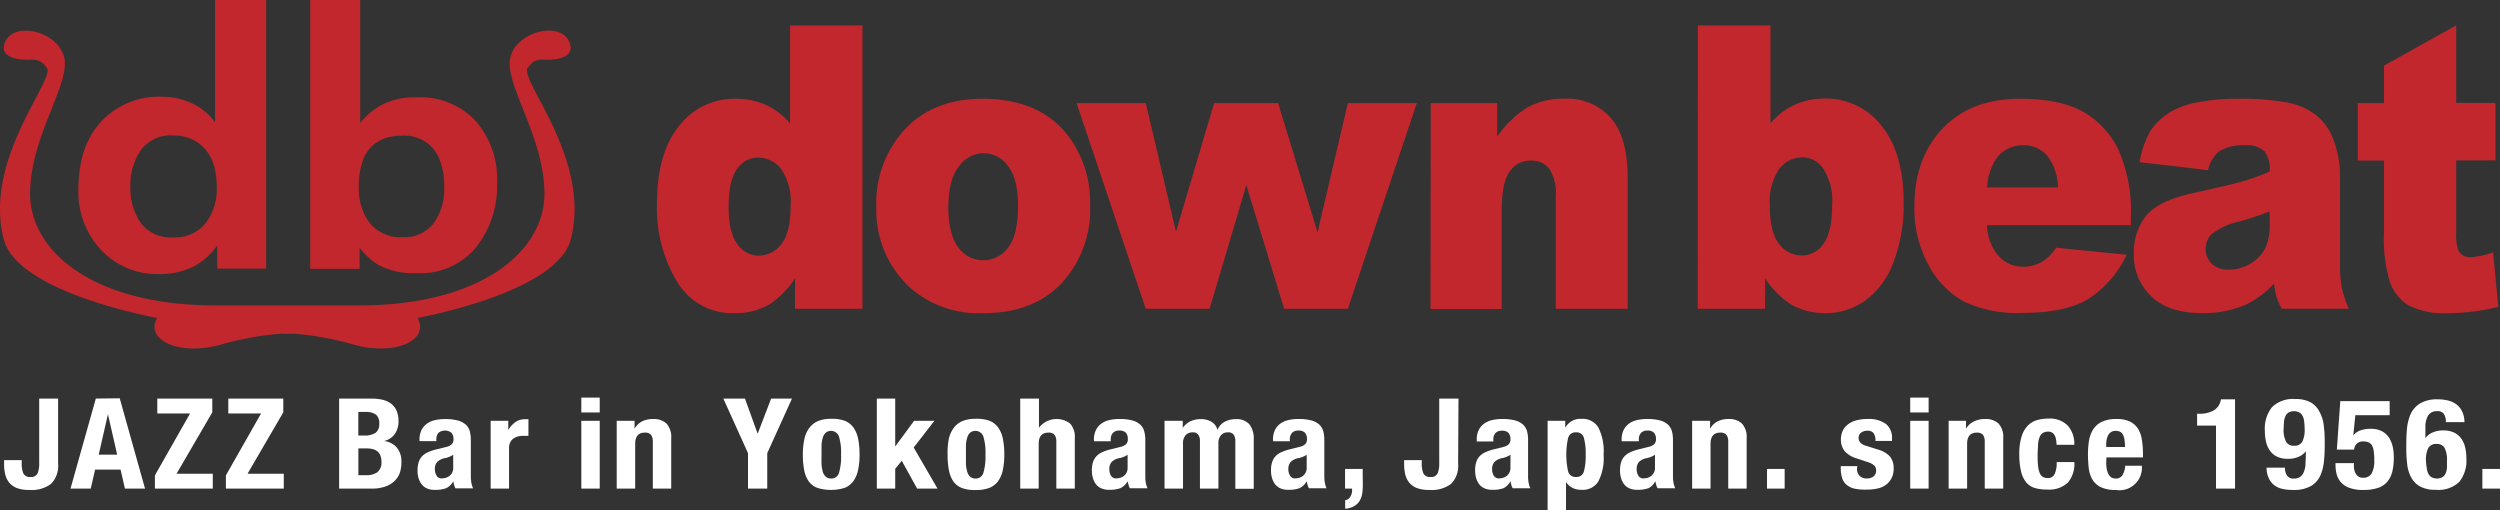 <svg xmlns="http://www.w3.org/2000/svg" viewBox="0 0 354.58 72.39"><rect x="0" y="0" width="354.58" height="72.39" fill="#333333" stroke="none"/><defs><style>.cls-1,.cls-2{fill:#c1272d;}.cls-1,.cls-4{fill-rule:evenodd;}.cls-3,.cls-4{fill:#fff;}</style></defs><title>header-logo</title><g id="レイヤー_1" data-name="レイヤー 1"><path class="cls-1" d="M14.34,17.26q-3.22,3.49-3.22,9.58a11.92,11.92,0,0,0,3.27,8.66,10.8,10.8,0,0,0,8.06,3.37,10.89,10.89,0,0,0,4.87-1,9.38,9.38,0,0,0,3.49-3.07v3.3h6.94V0H30.5V17.35a8.27,8.27,0,0,0-3.13-2.63,9.92,9.92,0,0,0-4.41-1A11.15,11.15,0,0,0,14.34,17.26ZM20,31.66a8.53,8.53,0,0,1-1.5-5.28A8.57,8.57,0,0,1,20,21.27a5.27,5.27,0,0,1,4.6-2.06,6,6,0,0,1,3.62,1.13c1.68,1.25,2.53,3.33,2.53,6.25a8,8,0,0,1-1.59,5.08,5.57,5.57,0,0,1-4.61,2A5.29,5.29,0,0,1,20,31.66Z"/><path class="cls-1" d="M54.09,14.9a10.33,10.33,0,0,0-3,2.54V0H44V38.13h7v-3a10.23,10.23,0,0,0,2.65,2.44,10.85,10.85,0,0,0,5.45,1.18,10.33,10.33,0,0,0,8.4-3.64,14,14,0,0,0,3-9.19,12.54,12.54,0,0,0-3-8.73A10.76,10.76,0,0,0,59,13.81,10,10,0,0,0,54.09,14.9ZM52.44,31.63a8.08,8.08,0,0,1-1.55-5.07,10.39,10.39,0,0,1,.74-4.23c1-2.06,2.77-3.08,5.35-3.08a5.29,5.29,0,0,1,5.27,3.14,10.22,10.22,0,0,1,.75,4.2,8.06,8.06,0,0,1-1.52,5.1,5.19,5.19,0,0,1-4.29,1.95A5.65,5.65,0,0,1,52.44,31.63Z"/><path class="cls-2" d="M74.92,9.52a4.47,4.47,0,0,1,.74-.74,2.52,2.52,0,0,1,1.56-.31s4.81.28,3.5-2.6-7.46-1.45-8.34,2.3,4.84,11.24,4.84,19.3S68.43,43.32,50.88,43.32H30.61c-17.55,0-26.34-7.77-26.34-15.85S10,11.92,9.11,8.17,2.09,3,.76,5.87s3.51,2.6,3.51,2.6a2.52,2.52,0,0,1,1.56.31,4.47,4.47,0,0,1,.74.74C8.25,10.94-2.52,22.44.55,34c2,7.57,21.72,11.09,21.72,11.09-1.76,3.17,3.24,5.48,9.22,3.74,3.8-1.1,8.49-1.67,9.25-1.45.77-.22,5.46.35,9.26,1.45,6,1.74,11-.57,9.22-3.74,0,0,19.7-3.52,21.72-11.09C84,22.44,73.24,10.94,74.92,9.52Z"/><path class="cls-1" d="M112.06,3.6V17.52a9.71,9.71,0,0,0-3.41-2.63,10.27,10.27,0,0,0-4.32-.88,9.89,9.89,0,0,0-8,3.84q-3.15,3.82-3.15,11.07A20.1,20.1,0,0,0,96,39.9a9.15,9.15,0,0,0,8.24,4.52,9.73,9.73,0,0,0,4.9-1.25,13,13,0,0,0,3.62-3.68V43.8h9.57V3.6Zm-1.23,31a4,4,0,0,1-3.25,1.66,3.66,3.66,0,0,1-3-1.65q-1.25-1.66-1.24-5.22,0-3.81,1.2-5.42a3.57,3.57,0,0,1,3-1.62A4.13,4.13,0,0,1,110.81,24a8.23,8.23,0,0,1,1.33,5.11C112.14,31.67,111.71,33.49,110.83,34.61Z"/><path class="cls-1" d="M129.14,40.86a14.79,14.79,0,0,0,10.31,3.56c4.76,0,8.47-1.43,11.16-4.29a15.38,15.38,0,0,0,4-11,15.65,15.65,0,0,0-3.25-10.06q-4.05-5.06-12-5.06-6.94,0-11,4.31a15.37,15.37,0,0,0-4.07,11A14.94,14.94,0,0,0,129.14,40.86ZM136,23.61a4.33,4.33,0,0,1,3.6-1.87A4.22,4.22,0,0,1,143,23.59q1.39,1.83,1.39,5.6,0,4.05-1.37,5.88a4.36,4.36,0,0,1-7.12,0q-1.39-1.86-1.4-5.73C134.54,26.76,135,24.85,136,23.61Z"/><polygon class="cls-1" points="152.69 14.62 162.51 14.62 166.79 32.87 172.2 14.62 181.28 14.62 186.87 32.95 191.17 14.62 200.95 14.62 191.17 43.8 182.13 43.8 176.77 26.25 171.56 43.8 162.5 43.8 152.69 14.62"/><path class="cls-1" d="M202.92,14.62h9.42V19.4a14.75,14.75,0,0,1,4.27-4.15A10.48,10.48,0,0,1,221.9,14a8.25,8.25,0,0,1,6.59,2.75q2.37,2.76,2.37,8.52V43.8H220.65v-16a6.23,6.23,0,0,0-.92-3.88,3.15,3.15,0,0,0-2.59-1.14,3.54,3.54,0,0,0-3,1.53c-.76,1-1.15,2.87-1.15,5.52v14h-10.1Z"/><path class="cls-1" d="M240.79,43.8h9.56V39.49A13,13,0,0,0,254,43.17a9.84,9.84,0,0,0,4.9,1.25,9.67,9.67,0,0,0,5.65-1.79,11.63,11.63,0,0,0,4-5.43A22.67,22.67,0,0,0,270,28.8c0-4.76-1.06-8.43-3.17-11a9.93,9.93,0,0,0-8-3.82,10.18,10.18,0,0,0-4.28.88,9.9,9.9,0,0,0-3.44,2.63V3.6h-10.3ZM252.33,24a4.1,4.1,0,0,1,3.38-1.68A3.58,3.58,0,0,1,258.65,24,8.43,8.43,0,0,1,259.86,29c0,2.62-.41,4.47-1.24,5.58a3.66,3.66,0,0,1-3.05,1.65,4,4,0,0,1-3.27-1.67c-.86-1.13-1.29-2.94-1.29-5.45A8.24,8.24,0,0,1,252.33,24Z"/><path class="cls-1" d="M302.23,30.69a21.7,21.7,0,0,0-1.71-9.32,12.23,12.23,0,0,0-5-5.48c-2.2-1.26-5.2-1.88-9-1.88q-7,0-11,4.22t-4,11a16.71,16.71,0,0,0,2,8.34,12.64,12.64,0,0,0,5,5.18,17.49,17.49,0,0,0,8.27,1.63q6.06,0,9.31-1.92a15,15,0,0,0,5.53-6.33l-10-1A6.87,6.87,0,0,1,289.83,37a5.28,5.28,0,0,1-2.83.83,4.61,4.61,0,0,1-3.84-1.89,7.48,7.48,0,0,1-1.35-4h20.42Zm-20.39-4.11A8.12,8.12,0,0,1,283,22.7a4.53,4.53,0,0,1,3.89-2.09,4.46,4.46,0,0,1,3.4,1.38,7.71,7.71,0,0,1,1.6,4.59Z"/><path class="cls-1" d="M314.72,21.49a6.42,6.42,0,0,1,3.71-.88,3.66,3.66,0,0,1,2.72.82,4.24,4.24,0,0,1,.77,2.89,33.36,33.36,0,0,1-3.58,1.33c-1.14.34-3.6.92-7.4,1.76-3.17.7-5.36,1.76-6.55,3.18a8.42,8.42,0,0,0-1.75,5.47A8,8,0,0,0,305.09,42q2.46,2.41,7.19,2.41a15.18,15.18,0,0,0,6.25-1.2,13.06,13.06,0,0,0,4-3,12.48,12.48,0,0,0,.34,1.86,11.28,11.28,0,0,0,.76,1.72h9.51a15.73,15.73,0,0,1-1-3,16.8,16.8,0,0,1-.25-3.23V24.73a14,14,0,0,0-.73-4.32,8.5,8.5,0,0,0-2-3.5,9.19,9.19,0,0,0-4.61-2.34,37.67,37.67,0,0,0-7.32-.56,28.32,28.32,0,0,0-5.29.46A11.67,11.67,0,0,0,308,15.79a8.92,8.92,0,0,0-3,2.78A12.87,12.87,0,0,0,303.47,23l9.69,1.13A4.77,4.77,0,0,1,314.72,21.49Zm7.2,10.27a8.12,8.12,0,0,1-.6,3.38,5.45,5.45,0,0,1-2.06,2.2,5.87,5.87,0,0,1-3.14.9,3.28,3.28,0,0,1-2.44-.84,3,3,0,0,1,0-4.19,9.76,9.76,0,0,1,3.88-1.78q2.26-.63,4.35-1.44Z"/><path class="cls-1" d="M348.37,3.6v11h5.56v8.15h-5.56V33.09a5.93,5.93,0,0,0,.33,2.46,1.79,1.79,0,0,0,1.73.93,10.6,10.6,0,0,0,3.17-.71l.74,7.74a29.92,29.92,0,0,1-7.05.91,11.35,11.35,0,0,1-5.61-1.07A6.35,6.35,0,0,1,339,40.1a20.44,20.44,0,0,1-.87-7.07V22.77h-3.72V14.62h3.72V9.3Z"/></g><g id="レイヤー_2" data-name="レイヤー 2"><path class="cls-3" d="M8.24,65.72a3.67,3.67,0,0,1-1,2.91,4.62,4.62,0,0,1-3.08.86,4.92,4.92,0,0,1-1.77-.27,2.67,2.67,0,0,1-1.1-.79,2.91,2.91,0,0,1-.56-1.19,6.6,6.6,0,0,1-.15-1.43v-.55h2.5v.39a3.61,3.61,0,0,0,.24,1.51,1,1,0,0,0,1,.49,1,1,0,0,0,1-.49,3.61,3.61,0,0,0,.24-1.51V56.53H8.24Z"/><path class="cls-4" d="M16.62,64.49l-1.31-5.74h0L14,64.49Zm.36-8L20.57,69.3H17.72l-.62-2.7H13.49l-.62,2.7H10l3.59-12.77Z"/><polygon class="cls-3" points="26.96 58.64 22.31 58.64 22.31 56.53 30.11 56.53 30.11 58.48 25.04 67.19 30.18 67.19 30.18 69.3 21.97 69.3 21.97 67.42 26.96 58.64"/><polygon class="cls-3" points="37.03 58.64 32.38 58.64 32.38 56.53 40.18 56.53 40.18 58.48 35.11 67.19 40.25 67.19 40.25 69.3 32.04 69.3 32.04 67.42 37.03 58.64"/><path class="cls-4" d="M51.9,67.4A2.76,2.76,0,0,0,53.49,67a1.71,1.71,0,0,0,.61-1.52,2.26,2.26,0,0,0-.17-.92A1.53,1.53,0,0,0,53.5,64a1.61,1.61,0,0,0-.66-.31,3.58,3.58,0,0,0-.83-.09H50.83V67.4Zm-.29-5.63a2.88,2.88,0,0,0,1.66-.38,1.51,1.51,0,0,0,.52-1.3,1.57,1.57,0,0,0-.47-1.29,2.44,2.44,0,0,0-1.5-.37h-1v3.34Zm1.06-5.24a7.53,7.53,0,0,1,1.55.16,3.31,3.31,0,0,1,1.22.54,2.49,2.49,0,0,1,.8,1,3.72,3.72,0,0,1,.28,1.54A3.08,3.08,0,0,1,56,61.55a2.58,2.58,0,0,1-1.54,1v0a2.76,2.76,0,0,1,1.81.92,3,3,0,0,1,.66,2.05A4.8,4.8,0,0,1,56.73,67,3,3,0,0,1,56,68.18a3.48,3.48,0,0,1-1.31.81,5.53,5.53,0,0,1-2,.31H48.1V56.53Z"/><path class="cls-4" d="M63.71,64.8a3.06,3.06,0,0,1-.55.17,2.1,2.1,0,0,0-1.14.54,1.45,1.45,0,0,0-.34,1,1.84,1.84,0,0,0,.23.94.79.79,0,0,0,.76.4,2.22,2.22,0,0,0,.55-.08,1.69,1.69,0,0,0,.52-.26,1.38,1.38,0,0,0,.39-.47,1.42,1.42,0,0,0,.15-.68V64.49A2.63,2.63,0,0,1,63.71,64.8ZM59.5,62.4A3.14,3.14,0,0,1,59.78,61a2.53,2.53,0,0,1,.77-.91,3.12,3.12,0,0,1,1.14-.5,6.23,6.23,0,0,1,1.39-.15,7,7,0,0,1,1.9.21,2.77,2.77,0,0,1,1.12.61,2,2,0,0,1,.54.94,4.92,4.92,0,0,1,.14,1.19v5.06a5.74,5.74,0,0,0,.07,1,3.71,3.71,0,0,0,.25.81H64.6a2.3,2.3,0,0,1-.2-.49l-.12-.51h0a2.14,2.14,0,0,1-1.05,1,4.51,4.51,0,0,1-1.55.22,2.65,2.65,0,0,1-1.15-.22,1.86,1.86,0,0,1-.76-.62,2.65,2.65,0,0,1-.42-.88,3.67,3.67,0,0,1-.13-1,4.06,4.06,0,0,1,.15-1.17,2.29,2.29,0,0,1,.46-.84,2.7,2.7,0,0,1,.8-.58,6.84,6.84,0,0,1,1.17-.41l1.48-.37a1.6,1.6,0,0,0,.81-.4,1,1,0,0,0,.23-.73,1.25,1.25,0,0,0-.28-.87,1.48,1.48,0,0,0-1.85,0,1.33,1.33,0,0,0-.3.91v.27H59.5Z"/><path class="cls-3" d="M72.09,59.68V61h0a3.44,3.44,0,0,1,1-1.12,2.26,2.26,0,0,1,1.38-.42h.24l.24,0v2.36l-.41,0h-.41a2.59,2.59,0,0,0-.68.09,2,2,0,0,0-.63.29,1.48,1.48,0,0,0-.45.54,1.67,1.67,0,0,0-.17.81V69.3H69.59V59.68Z"/><path class="cls-4" d="M85.06,59.68V69.3H82.45V59.68Zm0-3.29V58.5H82.45V56.39Z"/><path class="cls-3" d="M90,59.68v1.13h0a2.59,2.59,0,0,1,1.08-1.05,3.4,3.4,0,0,1,1.52-.33,2.69,2.69,0,0,1,1.93.64,2.83,2.83,0,0,1,.67,2.09V69.3H92.59V62.66a1.61,1.61,0,0,0-.26-1,1.11,1.11,0,0,0-.86-.3q-1.38,0-1.38,1.59V69.3H87.47V59.68Z"/><polygon class="cls-3" points="107.44 61.47 107.48 61.47 109.37 56.53 112.33 56.53 108.82 64.27 108.82 69.3 106.09 69.3 106.09 64.27 102.59 56.53 105.66 56.53 107.44 61.47"/><path class="cls-4" d="M116.52,65.85a5.06,5.06,0,0,0,.18,1.07,1.58,1.58,0,0,0,.43.7,1.14,1.14,0,0,0,.76.25,1.1,1.1,0,0,0,1.1-.79,8,8,0,0,0,.3-2.59,7.91,7.91,0,0,0-.3-2.59,1.2,1.2,0,0,0-1.86-.54,1.58,1.58,0,0,0-.43.7,4.84,4.84,0,0,0-.18,1.07c0,.42,0,.87,0,1.36S116.5,65.43,116.52,65.85Zm-2.44-3.54a4,4,0,0,1,.68-1.58,3,3,0,0,1,1.24-1,4.78,4.78,0,0,1,1.89-.33,5.27,5.27,0,0,1,1.95.29,2.77,2.77,0,0,1,1.24,1,4.25,4.25,0,0,1,.64,1.59,11.13,11.13,0,0,1,.19,2.22,10.14,10.14,0,0,1-.21,2.18,4.16,4.16,0,0,1-.68,1.58,2.84,2.84,0,0,1-1.24.94,6.6,6.6,0,0,1-3.84,0,2.71,2.71,0,0,1-1.24-.93,4.09,4.09,0,0,1-.64-1.59,11.24,11.24,0,0,1-.19-2.21A10.14,10.14,0,0,1,114.08,62.31Z"/><polygon class="cls-3" points="126.97 63.27 127.01 63.27 129.65 59.68 132.53 59.68 129.59 63.47 132.97 69.3 130.08 69.3 127.9 65.35 126.97 66.49 126.97 69.3 124.36 69.3 124.36 56.53 126.97 56.53 126.97 63.27"/><path class="cls-4" d="M137,65.85a4.46,4.46,0,0,0,.19,1.07,1.48,1.48,0,0,0,.42.7,1.14,1.14,0,0,0,.76.25,1.1,1.1,0,0,0,1.1-.79,8,8,0,0,0,.3-2.59,7.91,7.91,0,0,0-.3-2.59,1.2,1.2,0,0,0-1.86-.54,1.48,1.48,0,0,0-.42.7,4.29,4.29,0,0,0-.19,1.07c0,.42,0,.87,0,1.36S137,65.43,137,65.85Zm-2.44-3.54a4.16,4.16,0,0,1,.68-1.58,3,3,0,0,1,1.24-1,4.81,4.81,0,0,1,1.89-.33,5.24,5.24,0,0,1,2,.29,2.77,2.77,0,0,1,1.24,1,4.25,4.25,0,0,1,.64,1.59,11.13,11.13,0,0,1,.19,2.22,10.14,10.14,0,0,1-.21,2.18,4,4,0,0,1-.68,1.58,2.84,2.84,0,0,1-1.24.94,5.2,5.2,0,0,1-1.89.3,5.31,5.31,0,0,1-1.95-.27,2.71,2.71,0,0,1-1.24-.93,4.25,4.25,0,0,1-.64-1.59,11.24,11.24,0,0,1-.19-2.21A10.14,10.14,0,0,1,134.56,62.31Z"/><path class="cls-3" d="M147.36,56.53v4.13h0a3.16,3.16,0,0,1,4.41-.59,2.79,2.79,0,0,1,.67,2.09V69.3h-2.62V62.66a1.61,1.61,0,0,0-.26-1,1.09,1.09,0,0,0-.86-.3q-1.38,0-1.38,1.59V69.3h-2.62V56.53Z"/><path class="cls-4" d="M159.36,64.8a2.84,2.84,0,0,1-.55.17,2,2,0,0,0-1.13.54,1.45,1.45,0,0,0-.34,1,1.84,1.84,0,0,0,.22.94.8.8,0,0,0,.76.4,2.15,2.15,0,0,0,.55-.08,1.69,1.69,0,0,0,.52-.26,1.38,1.38,0,0,0,.39-.47,1.42,1.42,0,0,0,.15-.68V64.49A2.24,2.24,0,0,1,159.36,64.8Zm-4.21-2.4a3.13,3.13,0,0,1,.29-1.41,2.44,2.44,0,0,1,.77-.91,3.14,3.14,0,0,1,1.13-.5,6.33,6.33,0,0,1,1.4-.15,6.94,6.94,0,0,1,1.89.21,2.71,2.71,0,0,1,1.12.61,1.94,1.94,0,0,1,.54.94,4.46,4.46,0,0,1,.15,1.19v5.06a7,7,0,0,0,.06,1,3.77,3.77,0,0,0,.26.81h-2.5a1.87,1.87,0,0,1-.2-.49l-.13-.51h0a2.2,2.2,0,0,1-1.06,1,4.45,4.45,0,0,1-1.54.22,2.7,2.7,0,0,1-1.16-.22,1.86,1.86,0,0,1-.76-.62,2.65,2.65,0,0,1-.42-.88,4.12,4.12,0,0,1-.13-1,4.06,4.06,0,0,1,.15-1.17,2.31,2.31,0,0,1,.47-.84,2.65,2.65,0,0,1,.79-.58,7.52,7.52,0,0,1,1.17-.41l1.48-.37a1.69,1.69,0,0,0,.82-.4,1,1,0,0,0,.22-.73,1.29,1.29,0,0,0-.27-.87,1.21,1.21,0,0,0-.94-.31,1.13,1.13,0,0,0-.91.34,1.33,1.33,0,0,0-.3.91v.27h-2.36Z"/><path class="cls-3" d="M167.75,59.68v1h0a3,3,0,0,1,1.11-.94,3.33,3.33,0,0,1,1.47-.29,2.8,2.8,0,0,1,1.53.39,1.92,1.92,0,0,1,.82,1.15h0a2.21,2.21,0,0,1,1-1.16,3.24,3.24,0,0,1,1.6-.38,2.39,2.39,0,0,1,1.93.74,3.29,3.29,0,0,1,.61,2.14v7h-2.61V62.58a1.52,1.52,0,0,0-.24-.93.91.91,0,0,0-.79-.33,1.29,1.29,0,0,0-1,.4,1.76,1.76,0,0,0-.37,1.25V69.3h-2.62V62.58a1.52,1.52,0,0,0-.24-.93.91.91,0,0,0-.79-.33,1.32,1.32,0,0,0-1,.4,1.76,1.76,0,0,0-.37,1.25V69.3h-2.62V59.68Z"/><path class="cls-4" d="M184.76,64.8a3.33,3.33,0,0,1-.55.17,2.1,2.1,0,0,0-1.14.54,1.45,1.45,0,0,0-.34,1,1.75,1.75,0,0,0,.23.94.79.79,0,0,0,.75.4,2.15,2.15,0,0,0,.55-.08,1.74,1.74,0,0,0,.53-.26,1.48,1.48,0,0,0,.38-.47,1.32,1.32,0,0,0,.16-.68V64.49A2.63,2.63,0,0,1,184.76,64.8Zm-4.21-2.4a3.14,3.14,0,0,1,.28-1.41,2.53,2.53,0,0,1,.77-.91,3.12,3.12,0,0,1,1.14-.5,6.17,6.17,0,0,1,1.39-.15,7,7,0,0,1,1.9.21,2.77,2.77,0,0,1,1.12.61,2.11,2.11,0,0,1,.54.94,4.92,4.92,0,0,1,.14,1.19v5.06a5.74,5.74,0,0,0,.07,1,3.71,3.71,0,0,0,.25.81h-2.5a1.87,1.87,0,0,1-.2-.49l-.12-.51h0a2.23,2.23,0,0,1-1.05,1,4.51,4.51,0,0,1-1.55.22,2.73,2.73,0,0,1-1.16-.22,1.93,1.93,0,0,1-.76-.62,2.85,2.85,0,0,1-.41-.88,3.67,3.67,0,0,1-.13-1,3.74,3.74,0,0,1,.15-1.17,2.29,2.29,0,0,1,.46-.84,2.58,2.58,0,0,1,.8-.58,7,7,0,0,1,1.16-.41l1.48-.37a1.65,1.65,0,0,0,.82-.4,1,1,0,0,0,.23-.73,1.3,1.3,0,0,0-.28-.87,1.2,1.2,0,0,0-.94-.31,1.15,1.15,0,0,0-.91.34,1.33,1.33,0,0,0-.3.91v.27h-2.35Z"/><path class="cls-3" d="M193.29,68.83a7.31,7.31,0,0,1-.1,1.26,2.75,2.75,0,0,1-.39,1,2.2,2.2,0,0,1-.77.71,2.88,2.88,0,0,1-1.24.35V70.94a1,1,0,0,0,.74-.5,1.77,1.77,0,0,0,.24-.91V69.3h-1V66.51h2.5Z"/><path class="cls-3" d="M206.81,65.72a3.67,3.67,0,0,1-1,2.91,4.62,4.62,0,0,1-3.08.86,4.92,4.92,0,0,1-1.77-.27,2.67,2.67,0,0,1-1.1-.79,2.91,2.91,0,0,1-.56-1.19,6.6,6.6,0,0,1-.15-1.43v-.55h2.5v.39a3.61,3.61,0,0,0,.24,1.51,1,1,0,0,0,1,.49,1,1,0,0,0,1-.49,3.61,3.61,0,0,0,.24-1.51V56.53h2.73Z"/><path class="cls-4" d="M213.66,64.8a3.33,3.33,0,0,1-.55.17,2.1,2.1,0,0,0-1.14.54,1.45,1.45,0,0,0-.34,1,1.75,1.75,0,0,0,.23.94.79.79,0,0,0,.75.4,2.15,2.15,0,0,0,.55-.08,1.74,1.74,0,0,0,.53-.26,1.48,1.48,0,0,0,.38-.47,1.32,1.32,0,0,0,.16-.68V64.49A2.63,2.63,0,0,1,213.66,64.8Zm-4.21-2.4a3.14,3.14,0,0,1,.28-1.41,2.53,2.53,0,0,1,.77-.91,3.12,3.12,0,0,1,1.14-.5,6.17,6.17,0,0,1,1.39-.15,7,7,0,0,1,1.9.21,2.77,2.77,0,0,1,1.12.61,2.11,2.11,0,0,1,.54.94,4.92,4.92,0,0,1,.14,1.19v5.06a5.74,5.74,0,0,0,.07,1,3.71,3.71,0,0,0,.25.81h-2.5a1.87,1.87,0,0,1-.2-.49l-.12-.51h0a2.23,2.23,0,0,1-1,1,4.51,4.51,0,0,1-1.55.22,2.73,2.73,0,0,1-1.16-.22,1.93,1.93,0,0,1-.76-.62,2.85,2.85,0,0,1-.41-.88,3.67,3.67,0,0,1-.13-1,3.74,3.74,0,0,1,.15-1.17,2.29,2.29,0,0,1,.46-.84,2.58,2.58,0,0,1,.8-.58,7,7,0,0,1,1.16-.41l1.48-.37A1.65,1.65,0,0,0,214,63a1,1,0,0,0,.23-.73,1.3,1.3,0,0,0-.28-.87,1.2,1.2,0,0,0-.94-.31,1.15,1.15,0,0,0-.91.34,1.33,1.33,0,0,0-.3.91v.27h-2.35Z"/><path class="cls-4" d="M222.41,66.86a1.07,1.07,0,0,0,1.13.79,1.06,1.06,0,0,0,1.11-.79,8.3,8.3,0,0,0,.25-2.37,8.3,8.3,0,0,0-.25-2.37,1.06,1.06,0,0,0-1.11-.8,1.08,1.08,0,0,0-1.13.8,10.93,10.93,0,0,0,0,4.74ZM222,59.68v1h0a2.41,2.41,0,0,1,2.31-1.27,2.6,2.6,0,0,1,2.37,1.19,7.41,7.41,0,0,1,.76,3.87,7.23,7.23,0,0,1-.76,3.84,2.6,2.6,0,0,1-2.37,1.16,2.73,2.73,0,0,1-1.26-.26,2.6,2.6,0,0,1-.94-.83h0v4h-2.61V59.68Z"/><path class="cls-4" d="M234.16,64.8a3.33,3.33,0,0,1-.55.17,2.1,2.1,0,0,0-1.14.54,1.45,1.45,0,0,0-.34,1,1.75,1.75,0,0,0,.23.94.79.79,0,0,0,.75.4,2.15,2.15,0,0,0,.55-.08,1.74,1.74,0,0,0,.53-.26,1.48,1.48,0,0,0,.38-.47,1.32,1.32,0,0,0,.16-.68V64.49A2.63,2.63,0,0,1,234.16,64.8ZM230,62.4a3.14,3.14,0,0,1,.28-1.41,2.53,2.53,0,0,1,.77-.91,3.12,3.12,0,0,1,1.14-.5,6.17,6.17,0,0,1,1.39-.15,7,7,0,0,1,1.9.21,2.77,2.77,0,0,1,1.12.61,2.11,2.11,0,0,1,.54.94,4.92,4.92,0,0,1,.14,1.19v5.06a5.74,5.74,0,0,0,.07,1,3.71,3.71,0,0,0,.25.81h-2.5a1.87,1.87,0,0,1-.2-.49l-.12-.51h0a2.18,2.18,0,0,1-1,1,4.51,4.51,0,0,1-1.55.22,2.73,2.73,0,0,1-1.16-.22,1.93,1.93,0,0,1-.76-.62,2.85,2.85,0,0,1-.41-.88,3.67,3.67,0,0,1-.13-1,4.06,4.06,0,0,1,.15-1.17,2.29,2.29,0,0,1,.46-.84,2.7,2.7,0,0,1,.8-.58,7,7,0,0,1,1.16-.41l1.48-.37a1.65,1.65,0,0,0,.82-.4,1,1,0,0,0,.23-.73,1.3,1.3,0,0,0-.28-.87,1.2,1.2,0,0,0-.94-.31,1.15,1.15,0,0,0-.91.34,1.33,1.33,0,0,0-.3.91v.27H230Z"/><path class="cls-3" d="M242.54,59.68v1.13h0a2.59,2.59,0,0,1,1.08-1.05,3.35,3.35,0,0,1,1.51-.33,2.68,2.68,0,0,1,1.93.64,2.79,2.79,0,0,1,.67,2.09V69.3h-2.61V62.66a1.55,1.55,0,0,0-.27-1,1.08,1.08,0,0,0-.85-.3c-.93,0-1.39.53-1.39,1.59V69.3H240V59.68Z"/><rect class="cls-3" x="250.62" y="66.51" width="2.5" height="2.79"/><path class="cls-3" d="M263.38,66.47a1.44,1.44,0,0,0,.35,1,1.3,1.3,0,0,0,1,.39,1.5,1.5,0,0,0,1-.29,1,1,0,0,0,.36-.86.86.86,0,0,0-.28-.7,2.4,2.4,0,0,0-.66-.39L263.29,65a3.57,3.57,0,0,1-1.64-1,2.56,2.56,0,0,1-.55-1.67,3,3,0,0,1,.21-1.12,2.3,2.3,0,0,1,.67-.92,3.29,3.29,0,0,1,1.16-.63,5.78,5.78,0,0,1,1.72-.23,4.1,4.1,0,0,1,2.64.71,2.52,2.52,0,0,1,.85,2v.4H266a1.87,1.87,0,0,0-.26-1.1,1.05,1.05,0,0,0-.9-.35,1.46,1.46,0,0,0-.86.26.88.88,0,0,0-.37.78,1,1,0,0,0,.24.64,1.77,1.77,0,0,0,.9.48l1.57.5a3.66,3.66,0,0,1,1.74,1,2.63,2.63,0,0,1,.52,1.73,2.93,2.93,0,0,1-.29,1.33,2.65,2.65,0,0,1-.79.94,3,3,0,0,1-1.19.53,6.59,6.59,0,0,1-1.53.16A7.29,7.29,0,0,1,263,69.3a2.72,2.72,0,0,1-1.15-.59,2,2,0,0,1-.6-1,4.41,4.41,0,0,1-.17-1.26v-.34h2.35Z"/><path class="cls-4" d="M273.54,59.68V69.3h-2.61V59.68Zm0-3.29V58.5h-2.61V56.39Z"/><path class="cls-3" d="M278.84,59.68v1.13h0A2.59,2.59,0,0,1,280,59.76a3.4,3.4,0,0,1,1.52-.33,2.68,2.68,0,0,1,1.93.64,2.79,2.79,0,0,1,.67,2.09V69.3h-2.62V62.66a1.61,1.61,0,0,0-.26-1,1.09,1.09,0,0,0-.86-.3q-1.38,0-1.38,1.59V69.3h-2.62V59.68Z"/><path class="cls-3" d="M291.63,62.45a2.35,2.35,0,0,0-.17-.62,1.18,1.18,0,0,0-.35-.44,1,1,0,0,0-.61-.17,1.41,1.41,0,0,0-.78.2,1.24,1.24,0,0,0-.45.61,3.39,3.39,0,0,0-.21,1c0,.41-.06.9-.06,1.46s0,1.1.06,1.52a3.47,3.47,0,0,0,.21,1,1.2,1.2,0,0,0,.42.6,1.29,1.29,0,0,0,.71.19,1,1,0,0,0,1-.54,3.7,3.7,0,0,0,.3-1.72h2.51a4.15,4.15,0,0,1-.9,2.89,3.89,3.89,0,0,1-3,1,5.89,5.89,0,0,1-1.72-.22,2.56,2.56,0,0,1-1.21-.8,3.9,3.9,0,0,1-.73-1.56,10.28,10.28,0,0,1-.25-2.42,8.14,8.14,0,0,1,.31-2.46,3.77,3.77,0,0,1,.85-1.55,3,3,0,0,1,1.31-.82,5.81,5.81,0,0,1,1.67-.23,3.54,3.54,0,0,1,2.74,1,3.88,3.88,0,0,1,.92,2.72h-2.51A5.37,5.37,0,0,0,291.63,62.45Z"/><path class="cls-4" d="M301.33,62.42a2.5,2.5,0,0,0-.2-.71,1,1,0,0,0-.4-.45,1.29,1.29,0,0,0-.66-.15,1.13,1.13,0,0,0-1.06.62,2.32,2.32,0,0,0-.22.61,4,4,0,0,0-.06.68v.38h2.67C301.39,63,301.36,62.7,301.33,62.42Zm-2.6,3.21a5.49,5.49,0,0,0,.06.83,2.9,2.9,0,0,0,.22.72,1.43,1.43,0,0,0,.4.5,1,1,0,0,0,.61.19,1.1,1.1,0,0,0,1-.45,3.13,3.13,0,0,0,.41-1.36h2.35a3.18,3.18,0,0,1-3.69,3.43,4.67,4.67,0,0,1-2.22-.44,2.85,2.85,0,0,1-1.18-1.18,4.39,4.39,0,0,1-.46-1.65c-.06-.61-.09-1.21-.09-1.82a12.52,12.52,0,0,1,.14-1.86,4.43,4.43,0,0,1,.57-1.59,3,3,0,0,1,1.23-1.11,4.67,4.67,0,0,1,2.12-.41,4.39,4.39,0,0,1,1.87.35,2.82,2.82,0,0,1,1.15,1,4.08,4.08,0,0,1,.56,1.54,12.22,12.22,0,0,1,.16,2v.55h-5.18Z"/><path class="cls-3" d="M314.3,60.36h-2.68V58.68h.25A4.1,4.1,0,0,0,314,58.2a2.22,2.22,0,0,0,1-1.56h2V69.3H314.3Z"/><path class="cls-4" d="M324.24,62.66a1.21,1.21,0,0,0,1.13.56,1.25,1.25,0,0,0,1.16-.56,3.62,3.62,0,0,0,.34-1.84,7.91,7.91,0,0,0-.06-1,2.46,2.46,0,0,0-.21-.79,1.23,1.23,0,0,0-.46-.52,1.68,1.68,0,0,0-1.55,0,1.12,1.12,0,0,0-.45.53,2.54,2.54,0,0,0-.2.79c0,.3-.05.64-.05,1A3.61,3.61,0,0,0,324.24,62.66Zm.14,4.8a1.07,1.07,0,0,0,1,.41,1.45,1.45,0,0,0,.87-.24,1.71,1.71,0,0,0,.5-.67,3.64,3.64,0,0,0,.24-1c0-.4.05-.83.05-1.29V64h0a2.5,2.5,0,0,1-1,.78,3.61,3.61,0,0,1-1.55.29,3.45,3.45,0,0,1-1.51-.29,2.67,2.67,0,0,1-1-.82,3.5,3.5,0,0,1-.57-1.25,6.61,6.61,0,0,1-.18-1.59,4.91,4.91,0,0,1,1-3.36,4.24,4.24,0,0,1,3.31-1.16,4.34,4.34,0,0,1,2.23.49A3.29,3.29,0,0,1,329,58.44a5.18,5.18,0,0,1,.58,1.88,18,18,0,0,1,.14,2.24c0,.9,0,1.78-.09,2.62a6.71,6.71,0,0,1-.51,2.22,3.34,3.34,0,0,1-1.35,1.53,4.88,4.88,0,0,1-2.57.56,7,7,0,0,1-1.39-.13,3.1,3.1,0,0,1-1.19-.5,2.64,2.64,0,0,1-.82-1,3.49,3.49,0,0,1-.33-1.53h2.61A1.88,1.88,0,0,0,324.38,67.46Z"/><path class="cls-3" d="M334.06,58.89l-.29,2.88h0a2.18,2.18,0,0,1,1-.72,4.26,4.26,0,0,1,1.48-.23,3.32,3.32,0,0,1,1.6.35,2.8,2.8,0,0,1,1,.92,3.94,3.94,0,0,1,.52,1.3,7.19,7.19,0,0,1,.15,1.47,8.74,8.74,0,0,1-.19,1.92,3.68,3.68,0,0,1-.67,1.47,3,3,0,0,1-1.32.93,6.15,6.15,0,0,1-2.13.31,5.38,5.38,0,0,1-2.05-.32,2.86,2.86,0,0,1-1.21-.85,2.89,2.89,0,0,1-.56-1.14,5.45,5.45,0,0,1-.14-1.15v-.34h2.62a5.49,5.49,0,0,0,0,.68,2,2,0,0,0,.18.67,1.34,1.34,0,0,0,.4.51,1.11,1.11,0,0,0,.71.21,1.33,1.33,0,0,0,1.22-.62,3.72,3.72,0,0,0,.37-1.85,9.19,9.19,0,0,0-.08-1.3,2.21,2.21,0,0,0-.25-.82,1,1,0,0,0-.49-.43,1.85,1.85,0,0,0-.76-.13,1.26,1.26,0,0,0-.9.31,1.47,1.47,0,0,0-.39.85h-2.44l.49-6.88h7v2Z"/><path class="cls-4" d="M344.19,66.37a2.46,2.46,0,0,0,.21.79,1.29,1.29,0,0,0,.46.52,1.68,1.68,0,0,0,1.55,0,1.17,1.17,0,0,0,.45-.53,2.54,2.54,0,0,0,.2-.79c0-.31,0-.64,0-1a3.79,3.79,0,0,0-.34-1.84,1.23,1.23,0,0,0-1.14-.55,1.25,1.25,0,0,0-1.16.55,3.68,3.68,0,0,0-.34,1.84A8,8,0,0,0,344.19,66.37Zm2.43-7.66a1.08,1.08,0,0,0-1-.39,1.45,1.45,0,0,0-.87.24,1.58,1.58,0,0,0-.51.67,3.64,3.64,0,0,0-.24,1c0,.39,0,.82,0,1.29v.62h0a2.43,2.43,0,0,1,1-.79,3.6,3.6,0,0,1,1.55-.3,3.44,3.44,0,0,1,1.51.3,2.67,2.67,0,0,1,1,.82,3.5,3.5,0,0,1,.57,1.25,6.53,6.53,0,0,1,.18,1.58,4.81,4.81,0,0,1-1,3.34,4.25,4.25,0,0,1-3.31,1.13,4.57,4.57,0,0,1-2.23-.46A3.16,3.16,0,0,1,342,67.75a5.18,5.18,0,0,1-.58-1.89,17.72,17.72,0,0,1-.13-2.23c0-.89,0-1.76.08-2.6a6.89,6.89,0,0,1,.51-2.24,3.55,3.55,0,0,1,1.34-1.56,4.78,4.78,0,0,1,2.58-.59,5.81,5.81,0,0,1,1.39.16,3.32,3.32,0,0,1,1.19.54,2.76,2.76,0,0,1,.82,1,3.6,3.6,0,0,1,.34,1.53H346.9A2,2,0,0,0,346.62,58.71Z"/><rect class="cls-3" x="352.08" y="66.51" width="2.5" height="2.79"/></g></svg>